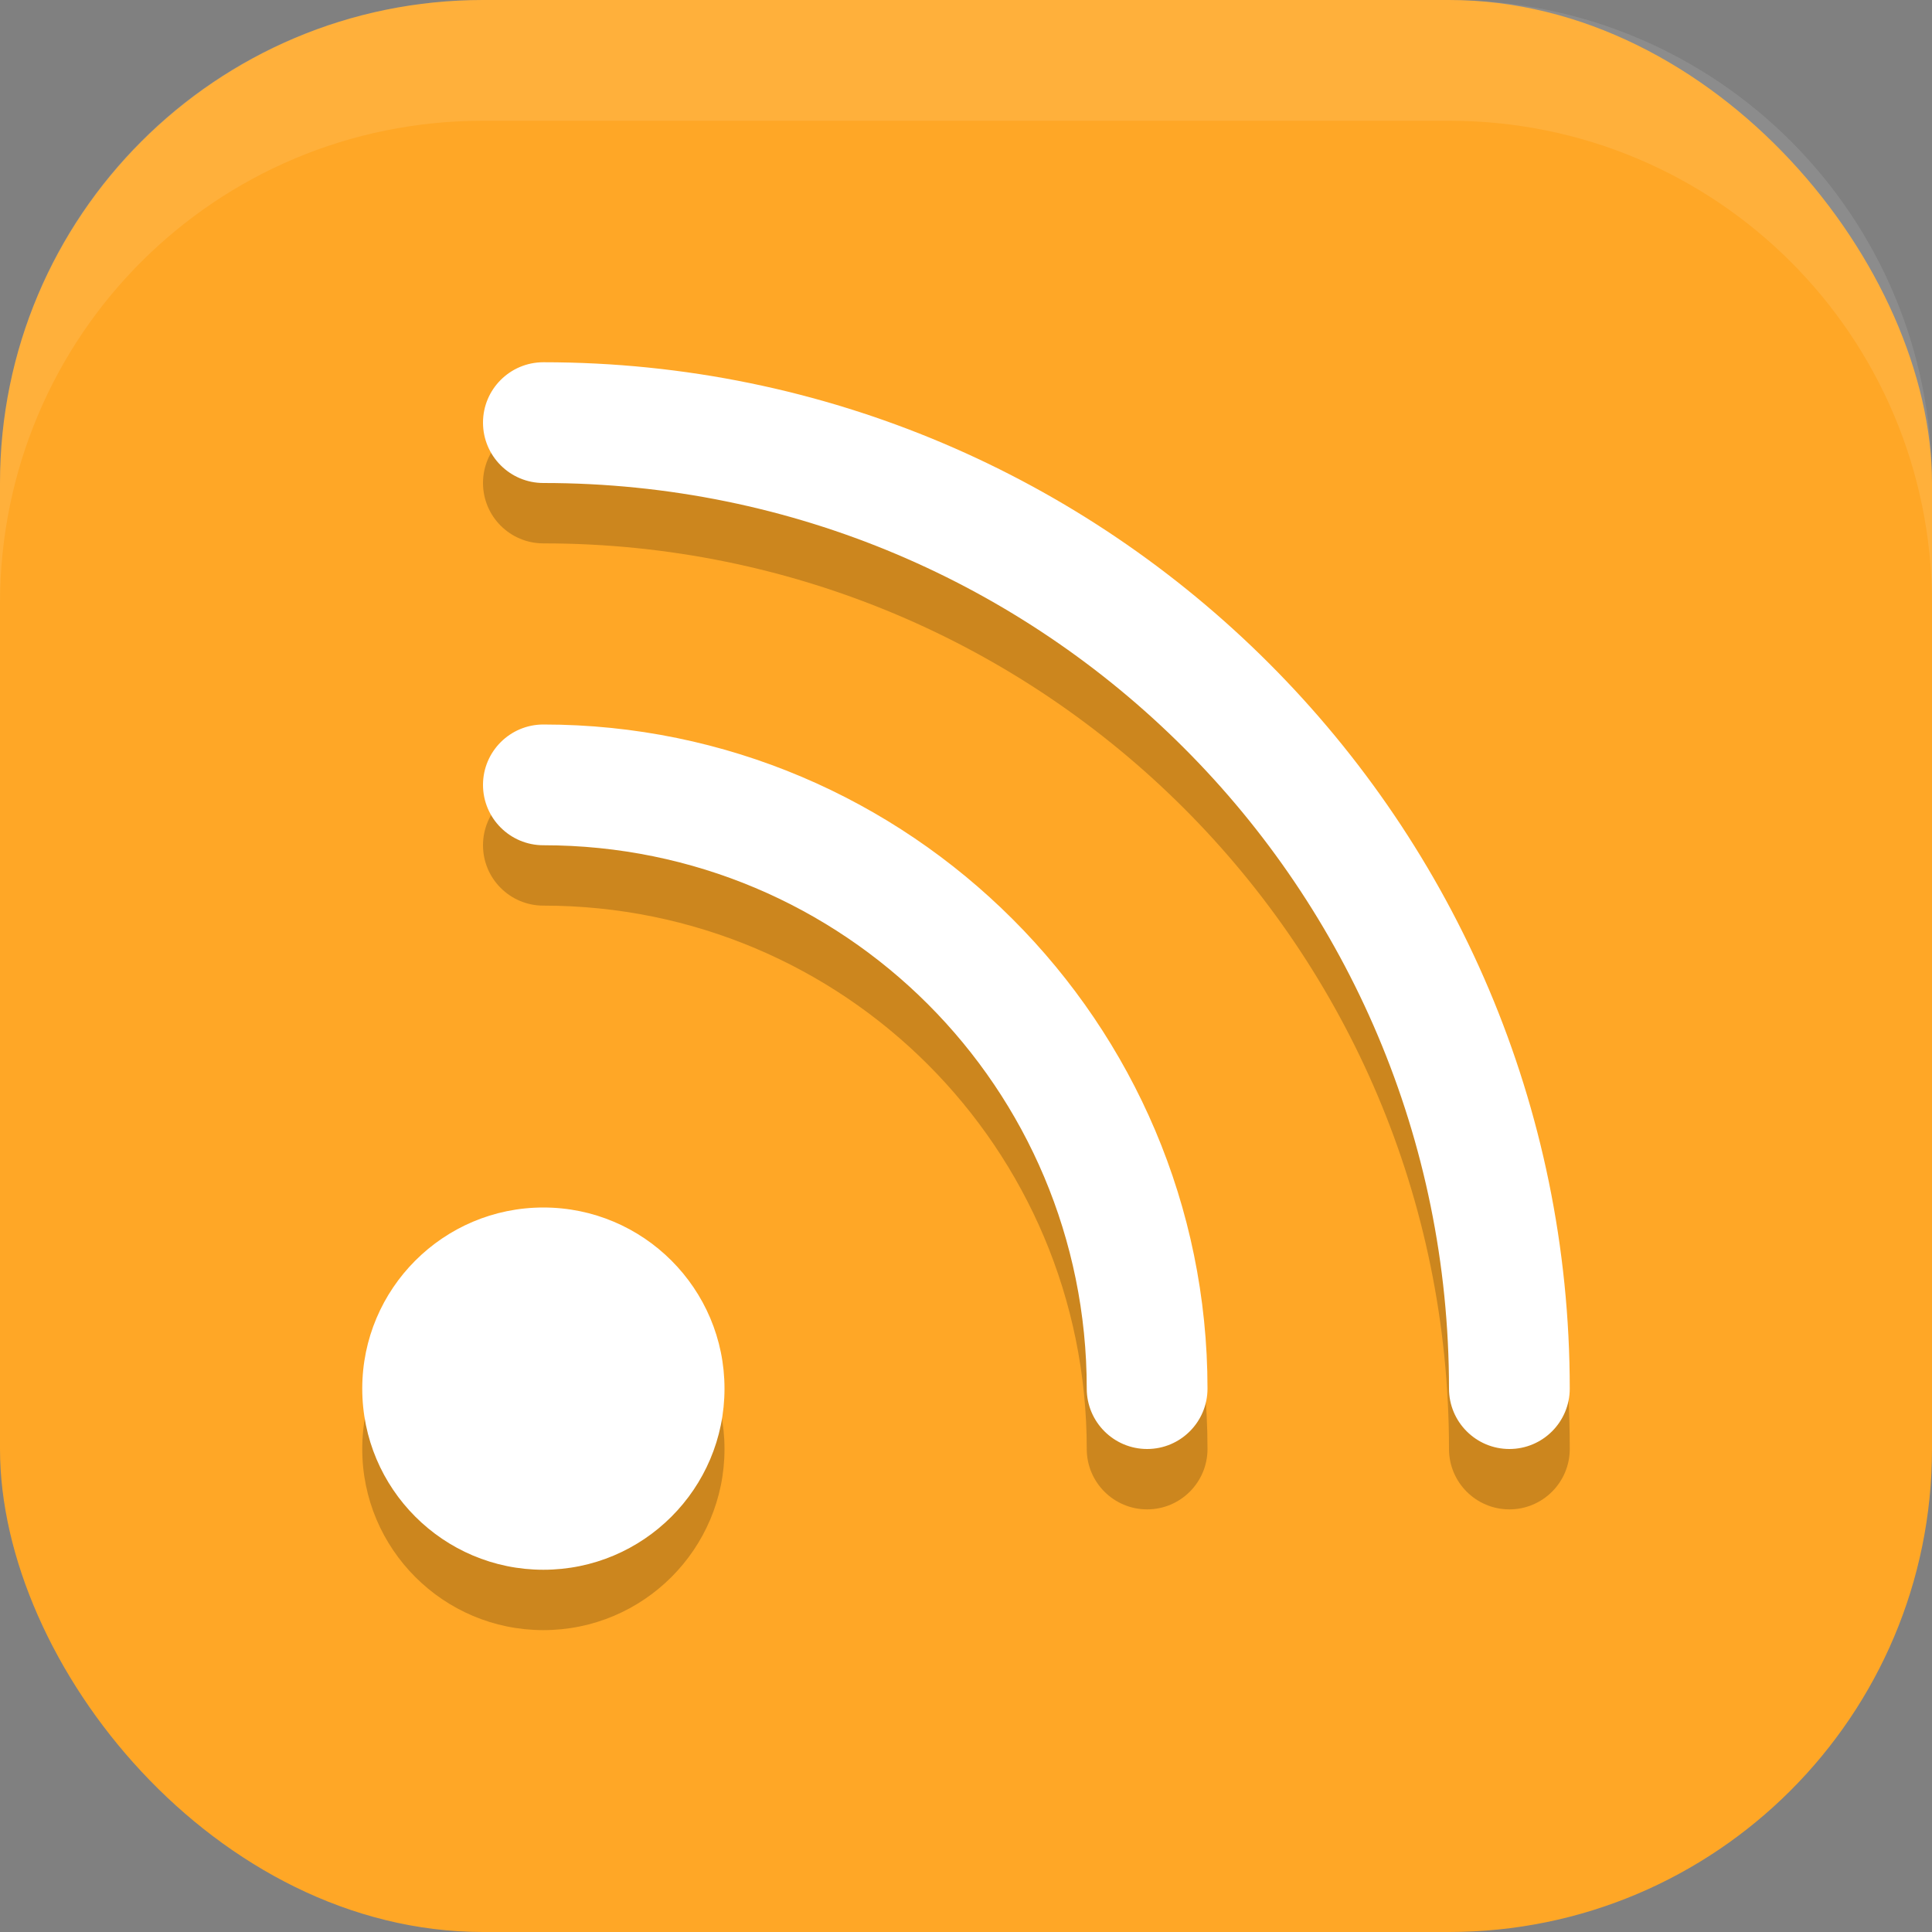 <?xml version="1.0" encoding="UTF-8" standalone="no"?>
<!-- Created with Inkscape (http://www.inkscape.org/) -->

<svg
   width="16"
   height="16"
   viewBox="0 0 16 16"
   version="1.1"
   id="svg5"
   inkscape:version="1.2.2 (1:1.2.2+202305151914+b0a8486541)"
   sodipodi:docname="akregator.svg"
   xmlns:inkscape="http://www.inkscape.org/namespaces/inkscape"
   xmlns:sodipodi="http://sodipodi.sourceforge.net/DTD/sodipodi-0.dtd"
   xmlns="http://www.w3.org/2000/svg"
   xmlns:svg="http://www.w3.org/2000/svg">
  <rect x="0" y="0" width="16" height="16" fill="#808080" stroke="none"/>
  <sodipodi:namedview
     id="namedview7"
     pagecolor="#ffffff"
     bordercolor="#000000"
     borderopacity="0.25"
     inkscape:showpageshadow="2"
     inkscape:pageopacity="0.0"
     inkscape:pagecheckerboard="0"
     inkscape:deskcolor="#d1d1d1"
     inkscape:document-units="px"
     showgrid="false"
     inkscape:zoom="50.375"
     inkscape:cx="8"
     inkscape:cy="8"
     inkscape:window-width="1920"
     inkscape:window-height="1008"
     inkscape:window-x="0"
     inkscape:window-y="0"
     inkscape:window-maximized="1"
     inkscape:current-layer="svg5" />
  <defs
     id="defs2" />
  <rect
     style="fill:#ffa726;fill-opacity:1;stroke-width:1.143;stroke-linecap:square"
     id="rect396"
     width="16"
     height="16"
     x="0"
     y="0"
     ry="4" />
  <path
     d="M 4.5,3.5 C 4.224,3.5 4,3.724 4,4 c 0,0.276 0.224,0.5 0.5,0.5 4.148,0 7.5,3.352 7.5,7.5 0,0.276 0.224,0.5 0.5,0.5 C 12.776,12.5 13,12.276 13,12 13,7.312 9.188,3.5 4.5,3.5 Z m 0,3 c -0.276,0 -0.5,0.224 -0.5,0.5 0,0.276 0.224,0.5 0.5,0.5 2.491,0 4.5,2.009 4.5,4.5 0,0.276 0.224,0.5 0.5,0.5 0.276,0 0.5,-0.224 0.5,-0.5 C 10,8.968 7.532,6.5 4.5,6.5 Z M 4.5,10.5 C 3.672,10.5 3,11.172 3,12 3,12.828 3.672,13.5 4.5,13.5 5.328,13.5 6,12.828 6,12 6,11.172 5.328,10.5 4.5,10.5 Z"
     style="opacity:0.2;fill:#000000;stroke-linecap:round;-inkscape-stroke:none"
     id="path346" />
  <path
     id="path1009"
     style="fill:#ffffff;stroke-linecap:round;-inkscape-stroke:none"
     d="M 4.5,3 C 4.224,3 4,3.224 4,3.5 4,3.776 4.224,4 4.5,4 8.648,4 12,7.352 12,11.5 12,11.776 12.224,12 12.5,12 12.776,12 13,11.776 13,11.5 13,6.812 9.188,3 4.5,3 Z m 0,3 c -0.276,0 -0.5,0.224 -0.5,0.5 0,0.276 0.224,0.5 0.5,0.5 2.491,0 4.5,2.009 4.5,4.5 0,0.276 0.224,0.5 0.5,0.5 0.276,0 0.5,-0.224 0.5,-0.5 C 10,8.468 7.532,6 4.5,6 Z m 0,4 C 3.672,10 3,10.672 3,11.5 3,12.328 3.672,13 4.5,13 5.328,13 6,12.328 6,11.5 6,10.672 5.328,10 4.5,10 Z" />
  <path
     id="rect639"
     style="fill:#ffffff;stroke-linecap:square;opacity:0.1"
     d="M 4 0 C 1.784 0 0 1.784 0 4 L 0 5 C 0 2.784 1.784 1 4 1 L 12 1 C 14.216 1 16 2.784 16 5 L 16 4 C 16 1.784 14.216 0 12 0 L 4 0 z " />
</svg>
